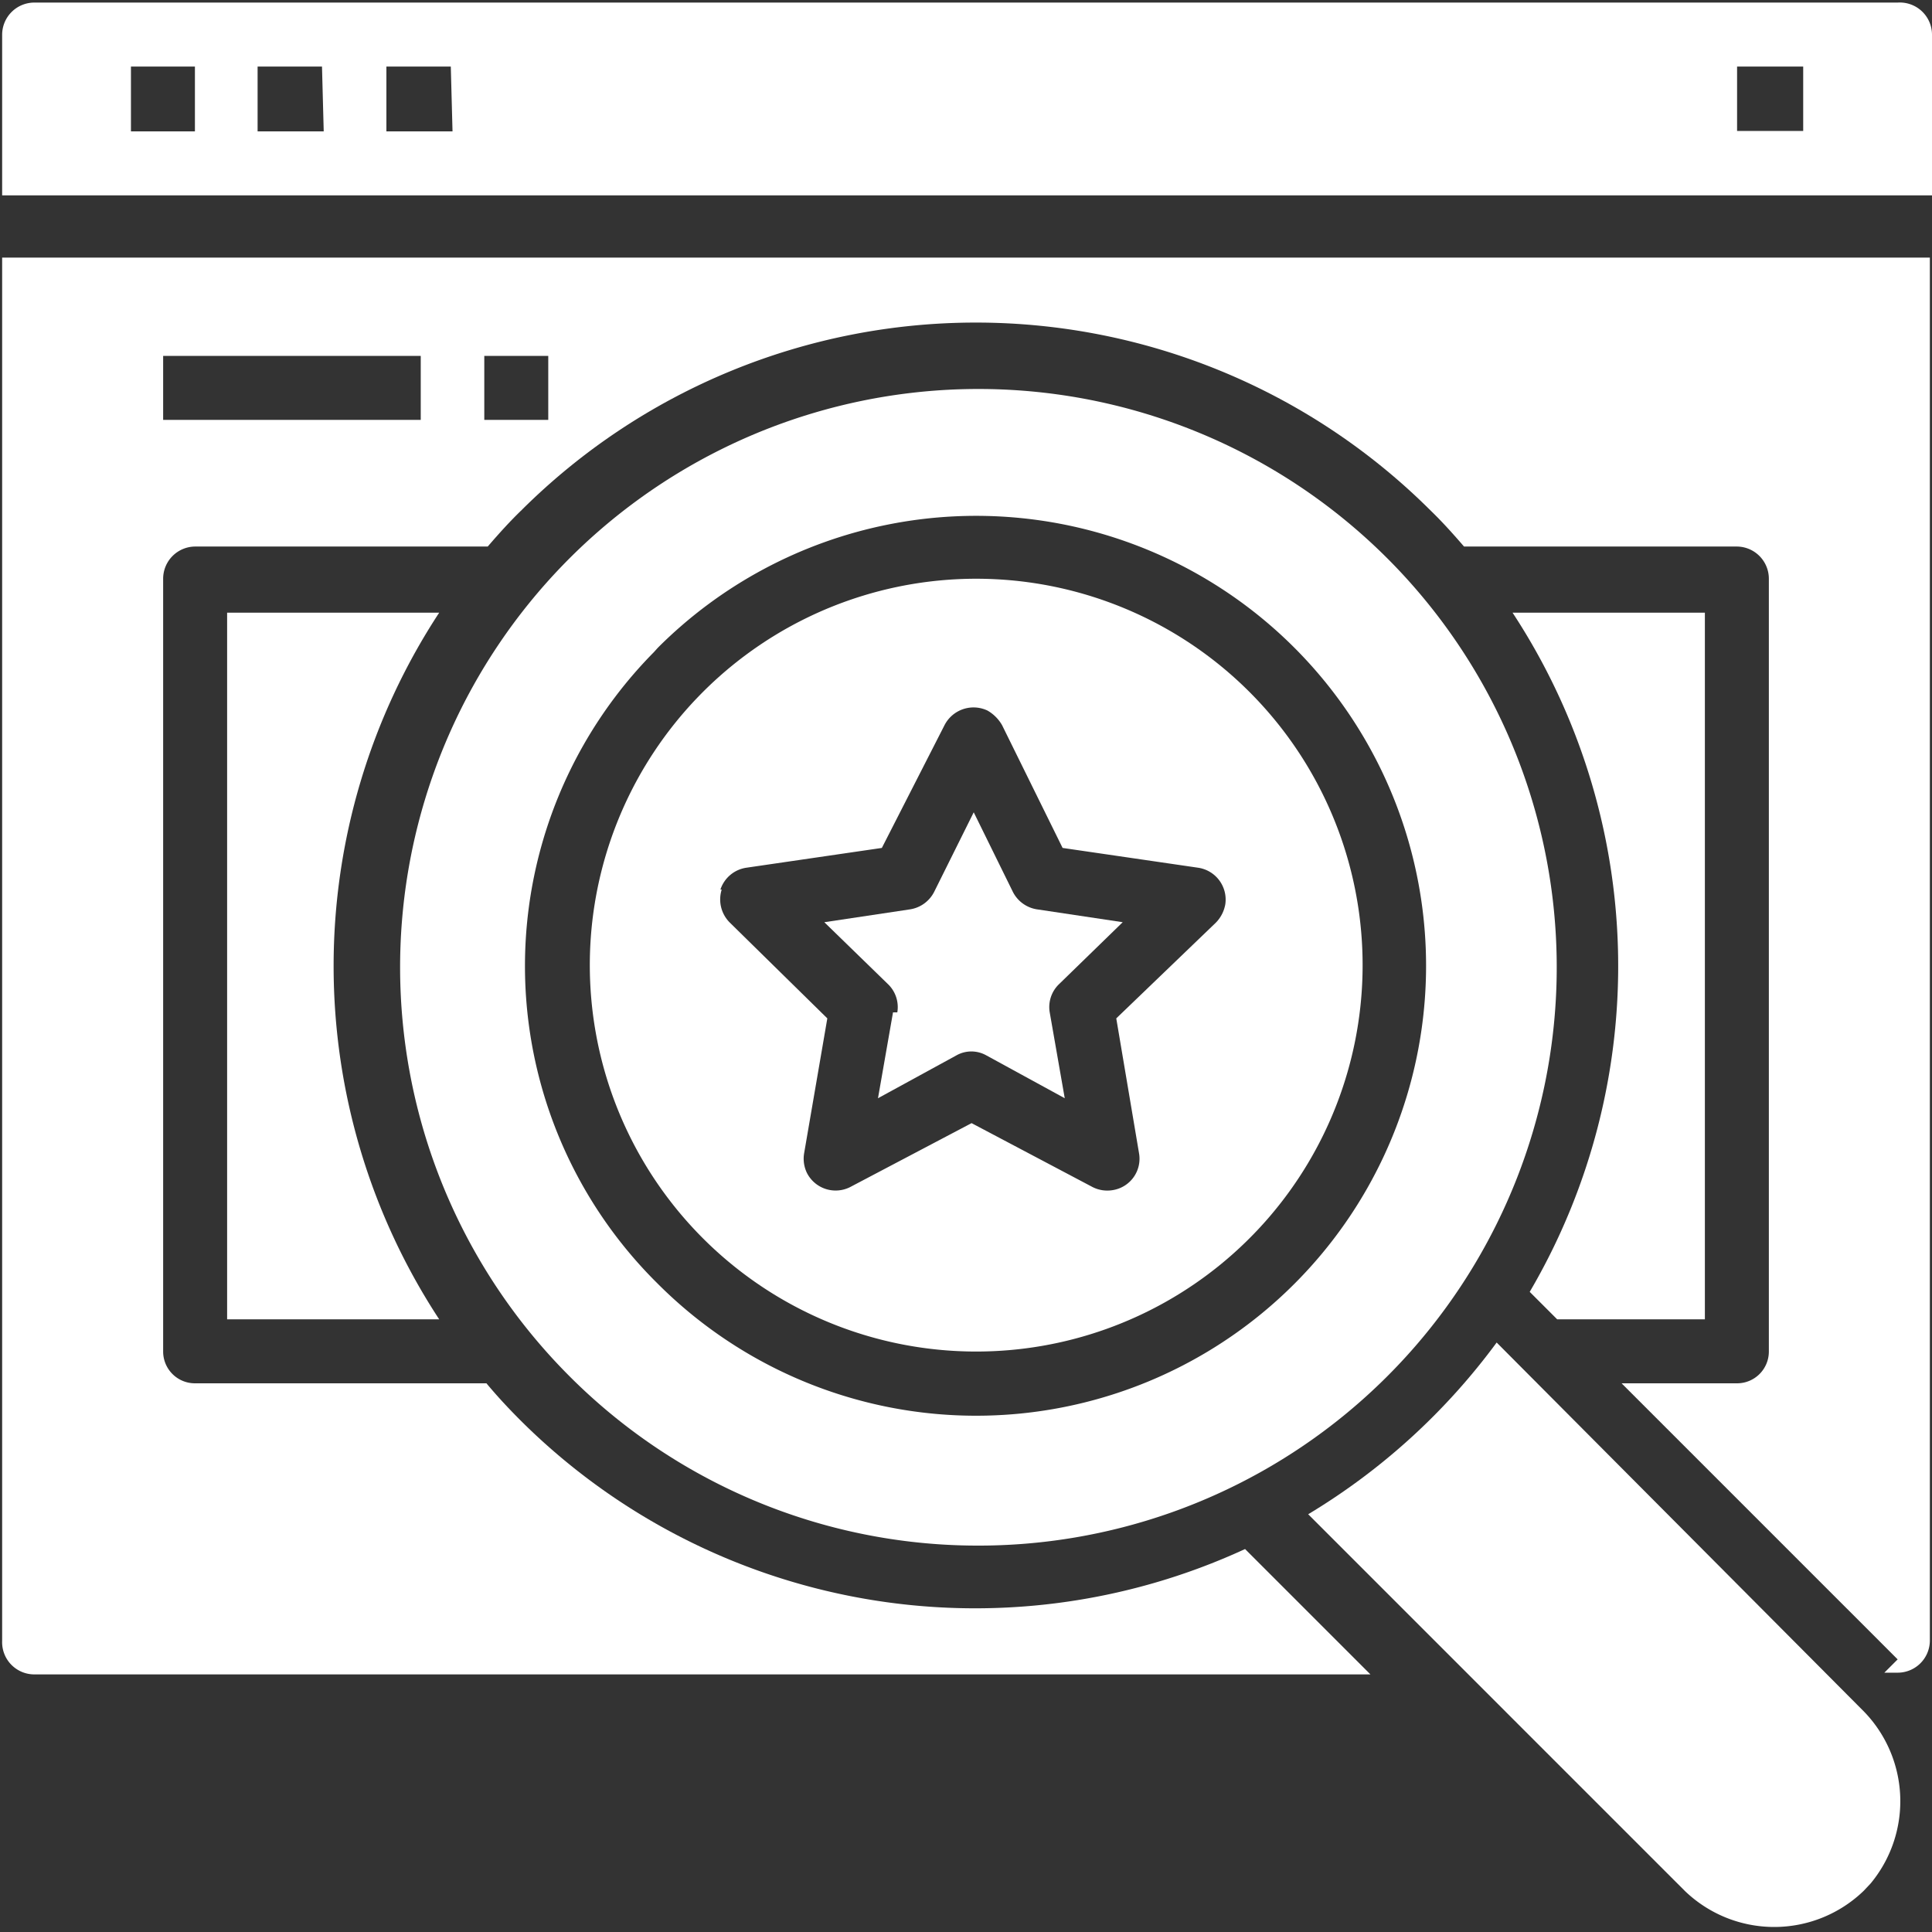 <svg id="Layer_1" data-name="Layer 1" xmlns="http://www.w3.org/2000/svg" viewBox="0 0 45 45"><rect x="0" y="0" width="45" height="45" fill="#333333" stroke="none"/><defs><style>.cls-1{fill:#fff;}</style></defs><title>research-white</title><path class="cls-1" d="M44.2.06H.8A.75.75,0,0,0,.05.81V4.55H45V.81A.75.75,0,0,0,44.2.06Zm-39.66,3H3.05V1.55H4.54Zm3,0H6V1.55h1.5Zm3,0H9V1.55h1.5ZM42,3.05H40.46V1.55H42Z"/><path class="cls-1" d="M34.86,31.27a15.12,15.12,0,0,1-4.39,4l8.77,8.77a3,3,0,0,0,4.17,0l.16-.17a3,3,0,0,0-.15-4Z"/><path class="cls-1" d="M22.73,31.48a9,9,0,1,0-6.35-2.63,9,9,0,0,0,6.35,2.63ZM16.78,20.72a.75.75,0,0,1,.61-.51l3.15-.46L22,16.89a.76.76,0,0,1,1-.34.92.92,0,0,1,.34.34l1.41,2.86,3.15.46a.75.75,0,0,1,.64.85.81.81,0,0,1-.22.43L26,23.72l.53,3.14a.74.74,0,0,1-.61.86.76.76,0,0,1-.47-.07l-2.82-1.49L19.8,27.65a.75.75,0,0,1-1-.32.76.76,0,0,1-.07-.47l.54-3.14L17,21.49a.76.76,0,0,1-.19-.77Z"/><path class="cls-1" d="M22.73,36A13.47,13.47,0,1,0,13.21,32,13.43,13.43,0,0,0,22.73,36ZM15.32,15.09a10.48,10.48,0,1,1,0,14.81h0a10.4,10.4,0,0,1-.09-14.71l.09-.1Z"/><path class="cls-1" d="M20.8,23.58l-.35,2,1.83-1a.71.71,0,0,1,.69,0l1.83,1-.35-2a.74.74,0,0,1,.22-.66l1.48-1.44-2-.3a.76.76,0,0,1-.56-.41l-.91-1.85-.92,1.85a.76.76,0,0,1-.56.41l-2,.3,1.48,1.44a.74.74,0,0,1,.22.66Z"/><path class="cls-1" d="M.05,38.22A.75.75,0,0,0,.8,39H31.92L29,36.08a15,15,0,0,1-16.88-3c-.28-.28-.54-.56-.79-.86H4.54a.74.74,0,0,1-.74-.74v-18a.75.75,0,0,1,.74-.75h6.82c.25-.29.51-.58.79-.85a15,15,0,0,1,21.16,0c.28.27.54.56.79.85h6.36a.75.75,0,0,1,.74.75v18a.74.74,0,0,1-.74.74H37.77l6.43,6.43-.31.31h.31a.75.75,0,0,0,.75-.74V6H.05ZM11.28,8.29h1.49V9.78H11.28Zm-7.48,0h6V9.78h-6Z"/><path class="cls-1" d="M10.23,14.27H5.29V30.73h4.94A15,15,0,0,1,10.23,14.27Z"/><path class="cls-1" d="M35.63,30.09l.64.64h3.44V14.27H35.23a15,15,0,0,1,.4,15.82Z"/></svg>